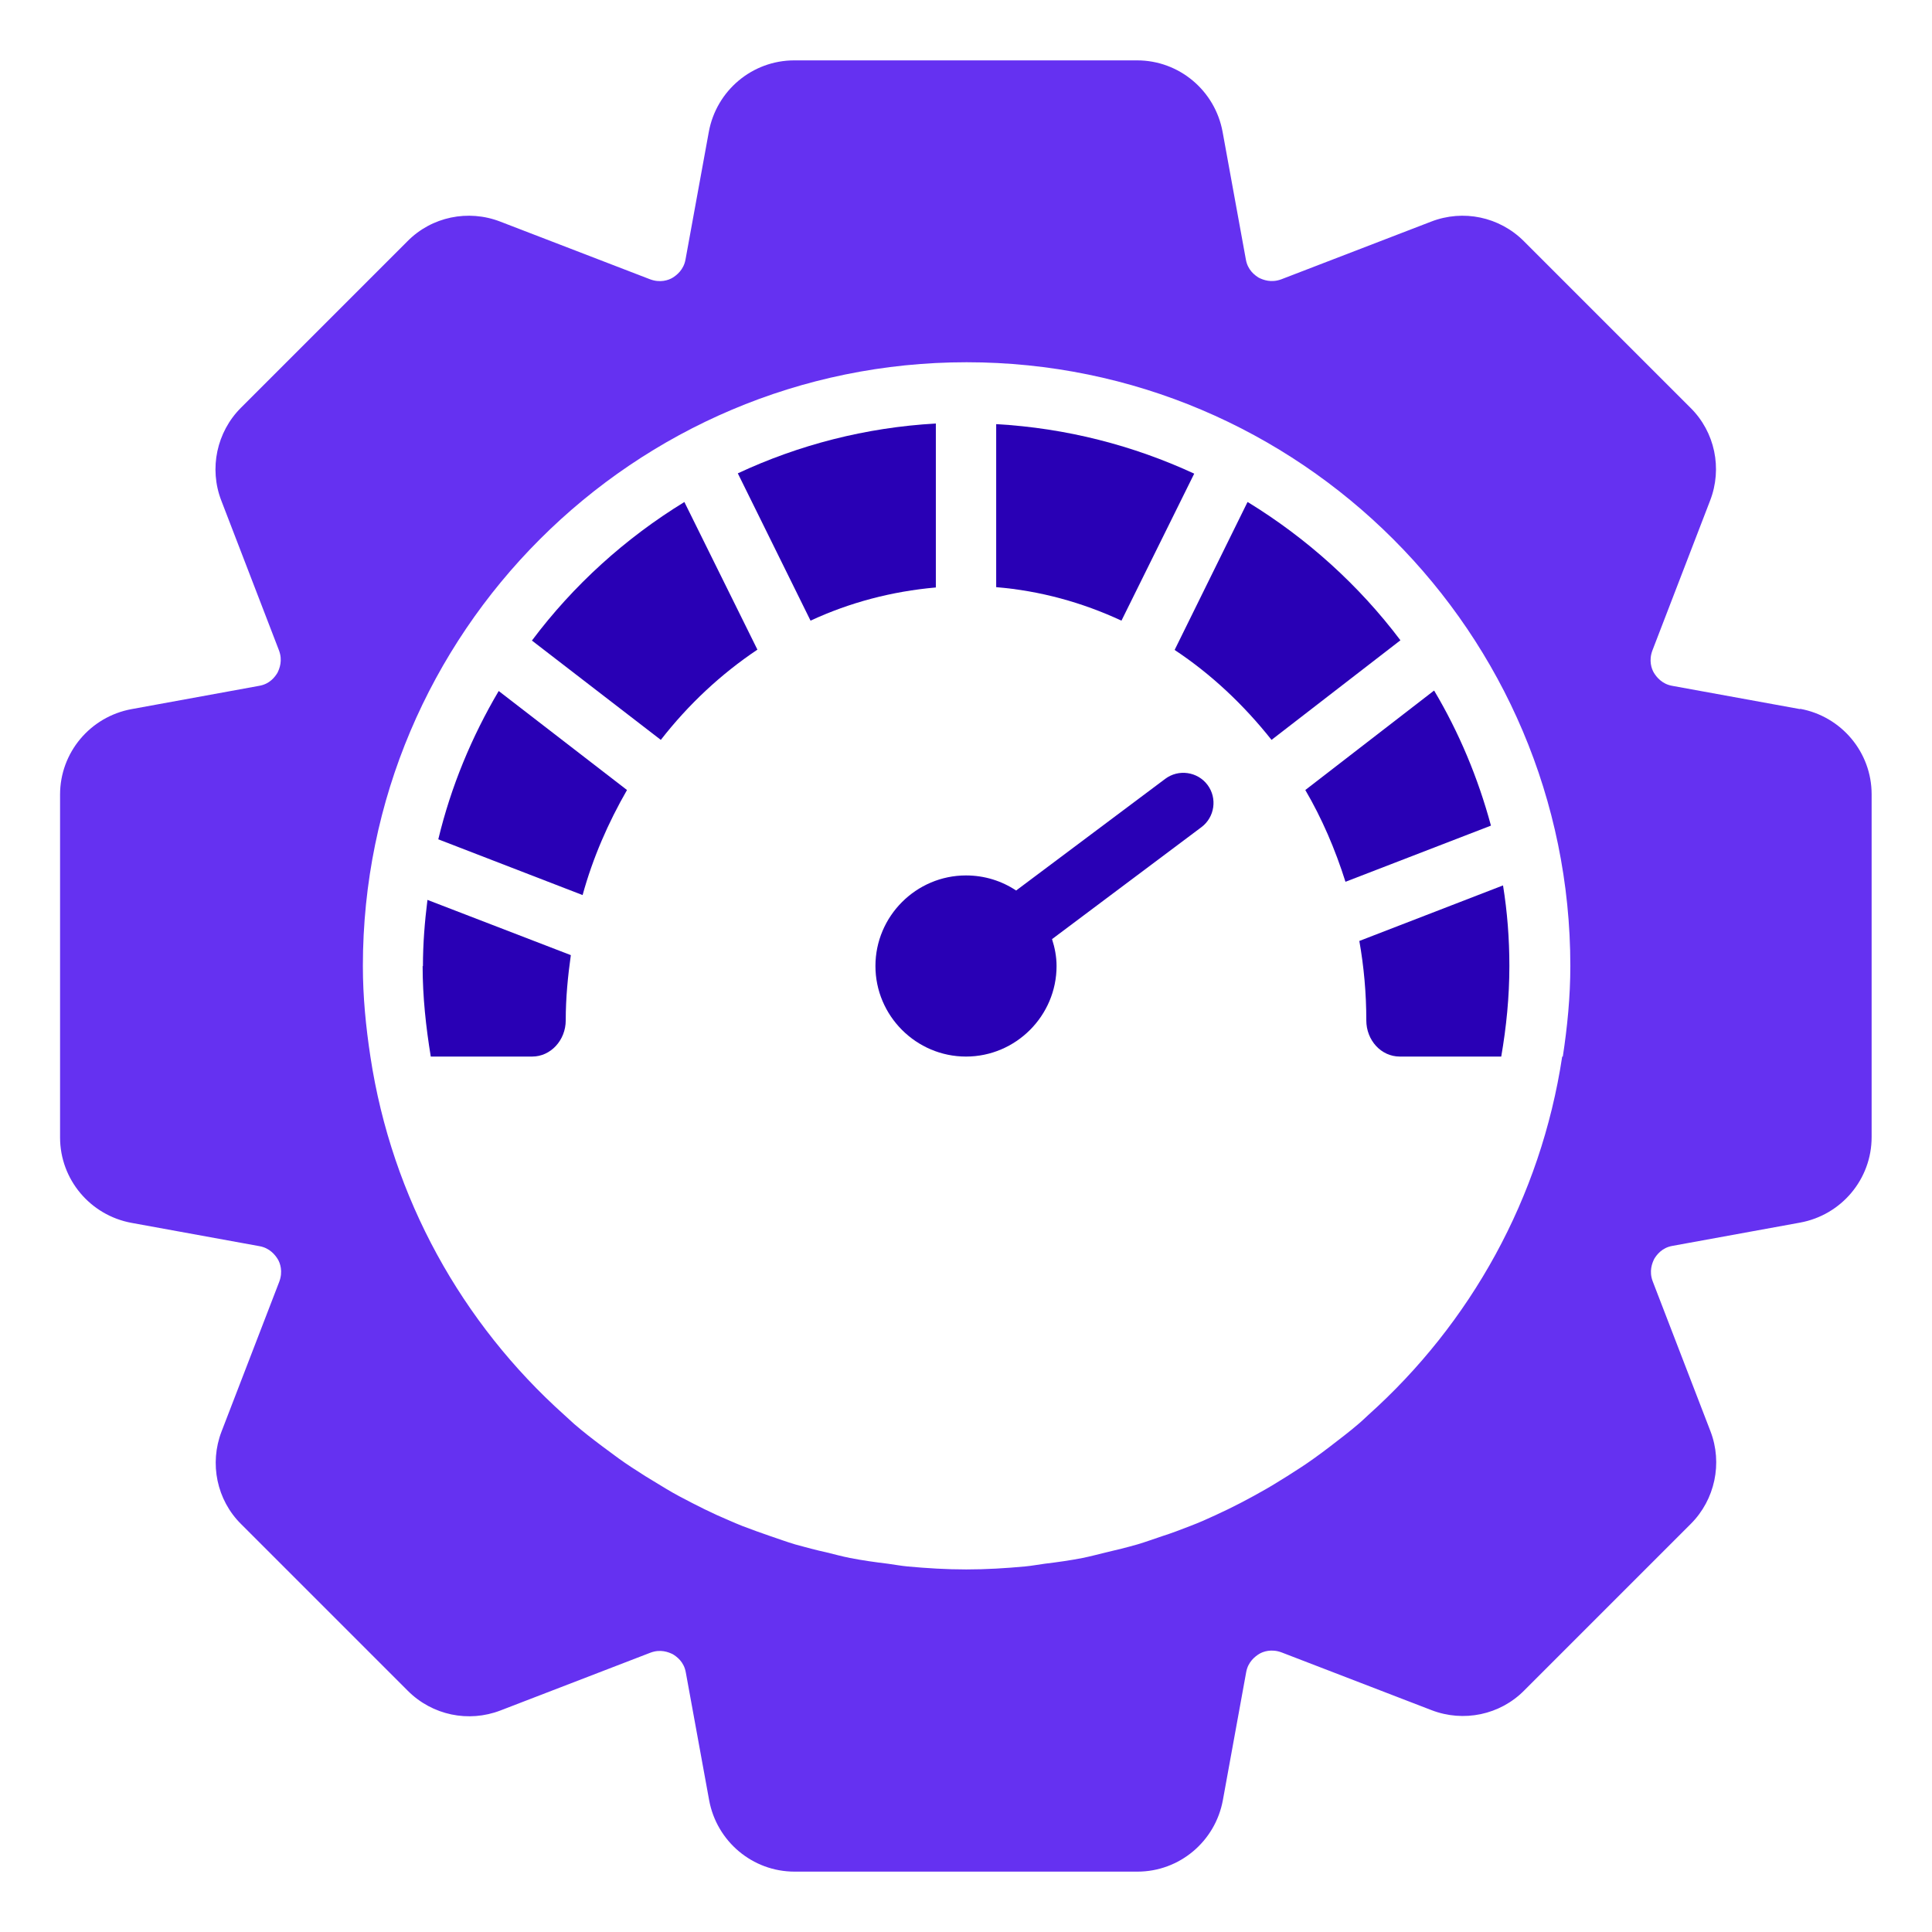 <svg width="56" height="56" viewBox="0 0 56 56" fill="none" xmlns="http://www.w3.org/2000/svg">
<path d="M33.775 22.575L29.453 25.812C29.032 25.532 28.534 25.375 28 25.375C26.556 25.375 25.375 26.556 25.375 28C25.375 29.444 26.556 30.625 28 30.625C29.444 30.625 30.625 29.444 30.625 28C30.625 27.729 30.573 27.466 30.494 27.221L34.825 23.975C35.21 23.686 35.289 23.135 35 22.75C34.711 22.365 34.16 22.286 33.775 22.575Z" fill="#2900B5"/>
<path d="M52.176 20.554L48.475 19.88C48.169 19.828 48.011 19.617 47.941 19.504C47.871 19.39 47.784 19.145 47.898 18.848L49.569 14.508C49.928 13.58 49.709 12.521 49 11.821L44.17 6.991C43.461 6.282 42.411 6.064 41.484 6.423L37.144 8.094C36.846 8.207 36.61 8.111 36.487 8.05C36.374 7.98 36.164 7.831 36.111 7.516L35.438 3.824C35.219 2.625 34.178 1.75 32.961 1.75H23.021C21.805 1.75 20.764 2.625 20.545 3.824L19.871 7.516C19.819 7.822 19.609 7.98 19.495 8.05C19.381 8.12 19.136 8.207 18.839 8.094L14.499 6.423C13.571 6.064 12.512 6.282 11.812 6.991L6.982 11.821C6.282 12.521 6.055 13.58 6.414 14.508L8.085 18.848C8.199 19.145 8.102 19.381 8.041 19.504C7.971 19.617 7.822 19.828 7.507 19.88L3.815 20.554C2.616 20.773 1.741 21.814 1.741 23.03V32.97C1.741 34.186 2.616 35.227 3.815 35.446L7.516 36.12C7.822 36.172 7.98 36.383 8.05 36.496C8.12 36.61 8.207 36.855 8.094 37.153L6.422 41.492C6.064 42.42 6.282 43.479 6.991 44.179L11.821 49.009C12.53 49.718 13.58 49.936 14.508 49.578L18.848 47.906C19.145 47.792 19.381 47.889 19.504 47.95C19.617 48.02 19.828 48.169 19.88 48.484L20.554 52.176C20.773 53.375 21.814 54.25 23.03 54.25H32.97C34.186 54.25 35.227 53.375 35.446 52.176L36.12 48.475C36.172 48.169 36.383 48.011 36.496 47.941C36.61 47.871 36.855 47.784 37.153 47.898L41.492 49.569C42.42 49.928 43.479 49.709 44.179 49L49.009 44.17C49.709 43.47 49.936 42.411 49.578 41.484L47.906 37.144C47.792 36.846 47.889 36.61 47.95 36.487C48.02 36.374 48.169 36.164 48.484 36.111L52.176 35.438C53.375 35.219 54.25 34.178 54.25 32.961V23.021C54.25 21.805 53.375 20.764 52.176 20.545V20.554ZM45.281 30.625C44.66 34.729 42.621 38.36 39.664 41.011C39.568 41.099 39.471 41.195 39.375 41.274C39.112 41.501 38.833 41.711 38.561 41.921C38.404 42.044 38.246 42.157 38.089 42.271C37.835 42.455 37.572 42.621 37.31 42.788C37.109 42.91 36.907 43.041 36.706 43.155C36.461 43.295 36.208 43.435 35.954 43.566C35.718 43.689 35.481 43.803 35.236 43.916C34.991 44.03 34.755 44.135 34.501 44.231C34.23 44.336 33.959 44.441 33.679 44.529C33.443 44.608 33.206 44.695 32.97 44.765C32.664 44.852 32.349 44.931 32.042 45.001C31.824 45.054 31.596 45.115 31.378 45.159C31.019 45.229 30.651 45.281 30.284 45.325C30.091 45.351 29.907 45.386 29.715 45.404C29.155 45.456 28.586 45.491 28.009 45.491C27.431 45.491 26.863 45.456 26.302 45.404C26.11 45.386 25.926 45.351 25.734 45.325C25.366 45.281 24.999 45.229 24.64 45.159C24.413 45.115 24.194 45.054 23.975 45.001C23.66 44.931 23.354 44.852 23.047 44.765C22.811 44.695 22.575 44.608 22.339 44.529C22.059 44.432 21.788 44.336 21.516 44.231C21.271 44.135 21.026 44.021 20.781 43.916C20.536 43.803 20.3 43.689 20.064 43.566C19.81 43.435 19.556 43.304 19.311 43.155C19.11 43.032 18.909 42.91 18.707 42.788C18.445 42.621 18.183 42.455 17.929 42.271C17.771 42.157 17.614 42.035 17.456 41.921C17.176 41.711 16.905 41.501 16.642 41.274C16.546 41.186 16.45 41.099 16.354 41.011C13.396 38.36 11.357 34.729 10.736 30.625C10.605 29.767 10.518 28.892 10.518 28C10.518 18.349 18.366 10.5 28.017 10.5C37.669 10.5 45.517 18.349 45.517 28C45.517 28.892 45.43 29.767 45.299 30.625H45.281Z" fill="#6531F1"/>
<path d="M12.25 28C12.25 28.893 12.346 29.768 12.486 30.625H15.426C15.96 30.625 16.398 30.153 16.398 29.575C16.398 28.928 16.459 28.306 16.546 27.685L12.39 26.084C12.311 26.714 12.259 27.353 12.259 28.009L12.25 28Z" fill="#2900B5"/>
<path d="M12.696 24.325L16.887 25.944C17.185 24.859 17.631 23.844 18.174 22.899L14.455 20.029C13.676 21.35 13.072 22.794 12.705 24.325H12.696Z" fill="#2900B5"/>
<path d="M15.418 18.567L19.154 21.446C19.951 20.422 20.895 19.539 21.954 18.83L19.837 14.551C18.122 15.601 16.617 16.966 15.418 18.567Z" fill="#2900B5"/>
<path d="M27.126 12.276C25.087 12.39 23.145 12.898 21.386 13.72L23.494 17.99C24.623 17.465 25.848 17.141 27.126 17.028V12.276Z" fill="#2900B5"/>
<path d="M34.615 13.729C32.856 12.915 30.914 12.408 28.875 12.294V17.019C30.152 17.124 31.378 17.465 32.506 17.99L34.615 13.729Z" fill="#2900B5"/>
<path d="M36.156 14.56L34.047 18.839C35.106 19.539 36.051 20.431 36.856 21.446L40.592 18.559C39.384 16.957 37.879 15.601 36.164 14.551L36.156 14.56Z" fill="#2900B5"/>
<path d="M41.562 20.02L37.835 22.899C38.316 23.721 38.701 24.614 38.999 25.559L43.216 23.931C42.84 22.54 42.289 21.227 41.571 20.02H41.562Z" fill="#2900B5"/>
<path d="M39.401 27.274C39.533 28.017 39.603 28.787 39.603 29.575C39.603 30.152 40.031 30.625 40.574 30.625H43.514C43.663 29.767 43.75 28.892 43.75 28C43.75 27.204 43.689 26.425 43.566 25.664L39.401 27.274Z" fill="#2900B5"/>
</svg>
